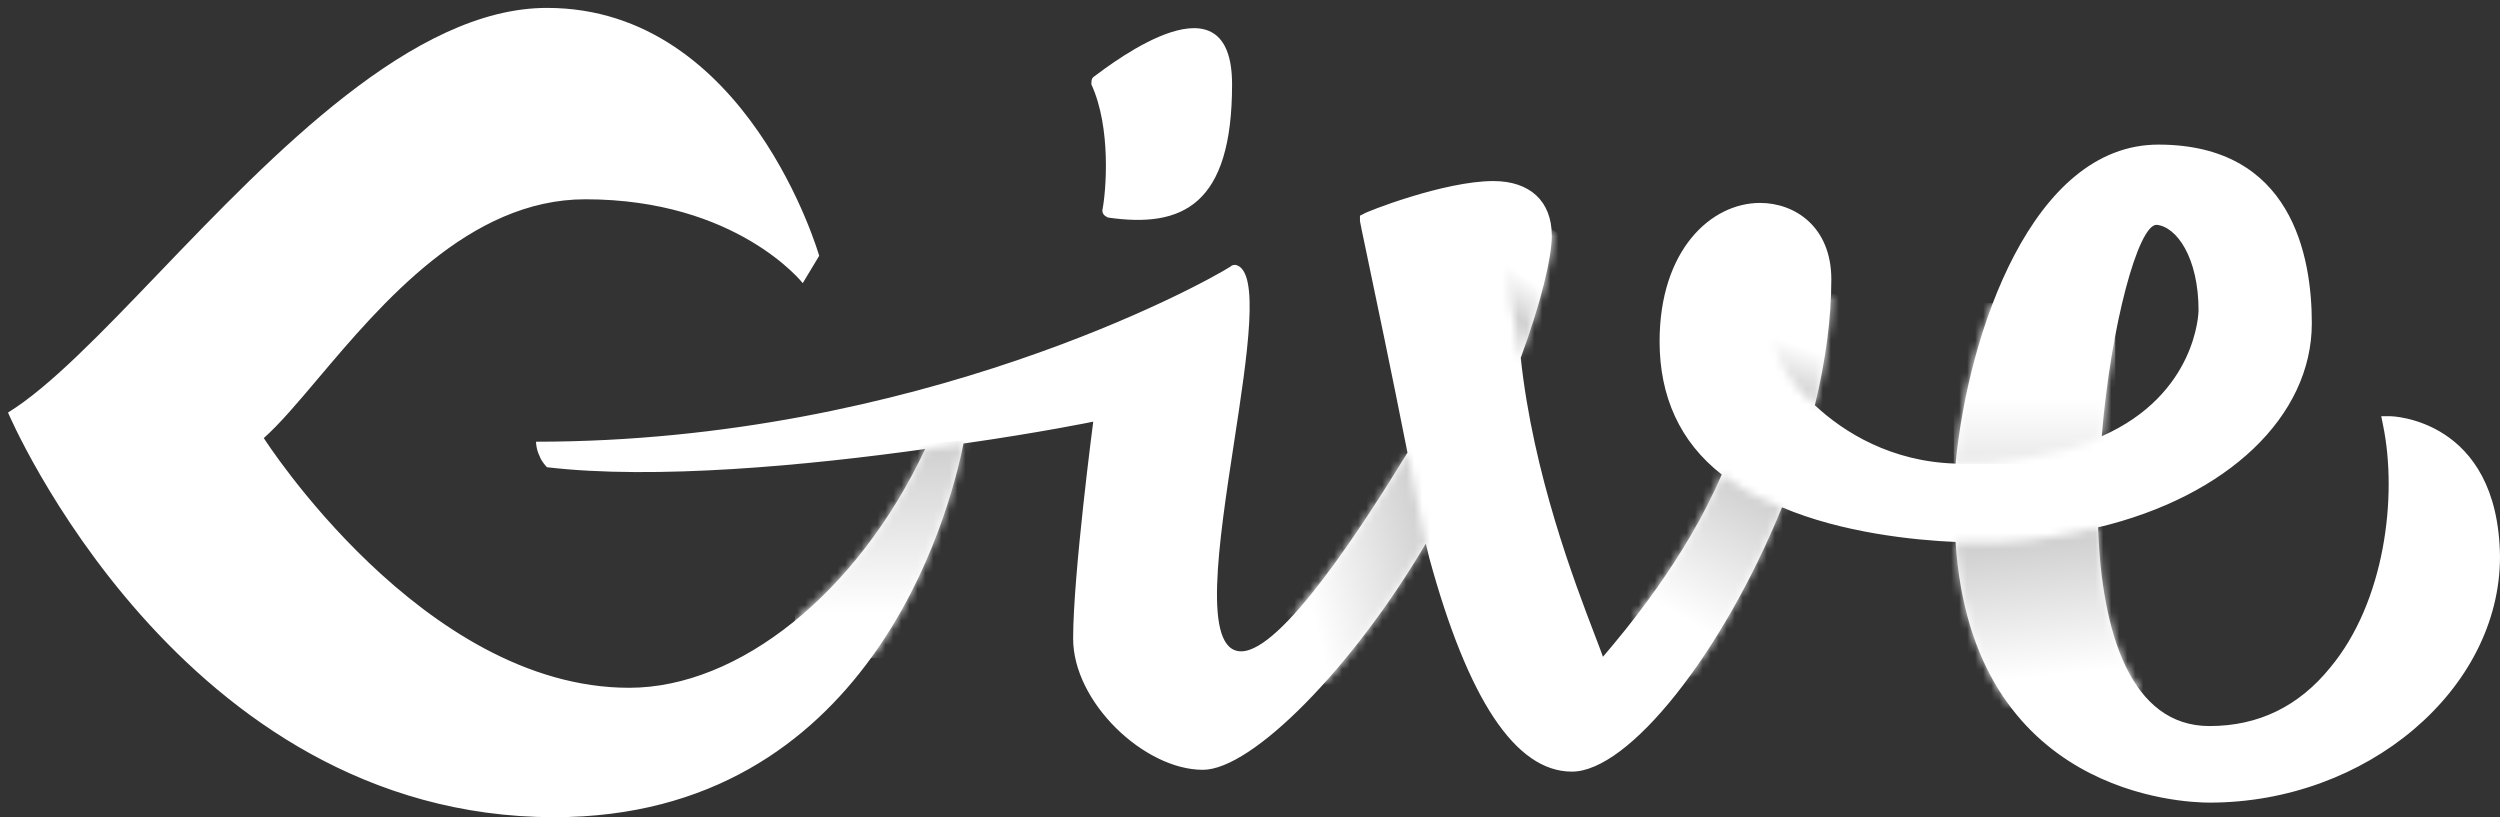 <svg xmlns="http://www.w3.org/2000/svg" width="312" height="102" viewBox="0 0 312 102" fill="none"><rect x="0" y="0" width="312" height="102" fill="#333333" stroke="none"/><path fill-rule="evenodd" clip-rule="evenodd" d="M297.18 51.941H298.32C298.32 51.941 311.772 52.169 312 69.457C312 86.063 295.356 100.166 275.747 100.166C272.555 100.166 246.106 99.256 244.054 67.637C238.81 67.409 229.918 66.5 222.394 63.315C214.87 81.741 203.241 96.299 196.173 96.299C189.105 96.299 183.177 87.2 178.389 69.684L177.933 67.865C168.812 83.333 156.272 96.072 150.116 96.072C142.82 96.072 133.927 87.655 133.927 79.693C133.927 71.732 136.436 52.623 136.436 52.623C136.436 52.623 129.823 53.988 120.247 55.353C118.423 64.452 108.391 101.986 69.174 101.986C22.433 101.986 1 51.486 1 51.486C6.187 48.29 12.624 41.581 19.833 34.067C34.174 19.119 51.571 0.986 68.262 0.986C93.342 0.986 102.235 31.923 102.235 31.923L100.183 35.335C100.183 35.335 91.974 24.871 73.05 24.871C58.594 24.871 47.646 37.83 39.714 47.218C37.137 50.268 34.878 52.941 32.921 54.671C32.921 54.671 52.757 85.835 78.522 85.835C92.202 85.835 107.023 74.006 115.459 56.036C100.867 58.083 81.714 59.903 68.262 58.31C68.262 58.31 67.578 57.628 67.35 56.946C66.894 56.036 66.894 55.126 66.894 55.126C114.547 55.126 150.344 35.335 153.536 33.288C153.764 33.06 153.992 33.06 154.22 33.06C157.291 33.8 155.69 44.253 154.008 55.238C152.068 67.908 150.019 81.286 154.904 81.286C159.92 81.286 169.952 65.817 175.653 56.491C173.676 46.482 171.7 37.079 170.603 31.856C170.054 29.244 169.724 27.677 169.724 27.601V26.919L170.18 26.691C170.408 26.464 180.213 22.596 186.369 22.596C190.929 22.596 193.665 25.099 193.665 29.421C193.665 32.151 192.297 37.837 189.789 44.662C191.34 59.167 196.517 72.686 199.013 79.206C199.453 80.355 199.81 81.287 200.049 81.968L200.107 81.9C202.674 78.873 210.344 69.831 214.87 59.22C209.625 55.126 207.117 49.439 207.117 42.614C207.117 31.241 213.501 25.326 219.658 25.326C223.99 25.326 228.55 28.283 228.55 34.88C228.55 39.657 227.866 44.889 226.498 50.576C230.146 53.988 236.074 57.628 244.054 57.855C245.65 41.477 253.631 18.047 269.363 18.047C286.007 18.047 288.515 31.923 288.515 40.34C288.515 51.941 278.027 61.95 261.839 65.817C262.295 79.011 265.943 90.612 275.747 90.612C281.903 90.612 286.919 88.11 290.795 83.333C297.636 75.144 299.232 61.95 297.408 53.078L297.18 51.941ZM262.295 54.443C274.151 49.211 274.379 38.975 274.379 38.747C274.379 32.15 271.643 28.283 269.135 28.056C266.855 28.056 263.435 40.567 262.295 54.443Z" fill="white"></path><path d="M137.575 26.236C137.575 26.691 137.803 26.919 138.259 27.146C147.607 28.511 153.763 25.554 153.763 10.54C153.763 -3.563 139.171 7.583 136.435 9.63C136.207 9.858 136.207 10.085 136.207 10.54C138.715 16 138.031 23.961 137.575 26.236Z" fill="white"></path><mask id="mask0" maskUnits="userSpaceOnUse" x="244" y="65" width="24" height="23"><path fill-rule="evenodd" clip-rule="evenodd" d="M252.947 67.413C248.387 67.868 244.054 67.641 244.054 67.641C244.738 76.74 247.118 82.874 250.538 87.651L267.183 86.287C263.649 81.68 262.17 74.785 261.839 65.817C261.839 65.817 257.279 66.958 252.947 67.413Z" fill="white"></path></mask><g mask="url(#mask0)"><path d="M269.591 87.428L266.855 63.088L241.546 66.045L244.282 90.385L269.591 87.428Z" fill="url(#paint0_linear)"></path></g><mask id="mask1" maskUnits="userSpaceOnUse" x="244" y="37" width="20" height="21"><path d="M262.295 54.447C258.768 56.614 247.816 58.15 244.054 57.856C244.606 52.753 245.709 45.703 248.615 38.065C250.834 37.541 260.929 37.526 263.988 41.841C263.328 45.368 263.039 47.539 262.8 49.443C262.602 51.075 262.456 52.511 262.295 54.447Z" fill="white"></path></mask><g mask="url(#mask1)"><rect x="243.827" y="37.827" width="20.161" height="20.065" fill="url(#paint1_linear)"></rect></g><mask id="mask2" maskUnits="userSpaceOnUse" x="161" y="56" width="17" height="30"><path fill-rule="evenodd" clip-rule="evenodd" d="M161.634 76.517C162.774 79.247 164.007 82.416 165.375 85.145C167.619 82.56 170.086 79.663 172.999 75.478C174.717 73.009 176.505 70.166 177.933 67.864L175.662 56.48C172.01 62.673 165.802 72.083 161.634 76.517Z" fill="white"></path></mask><g mask="url(#mask2)"><path d="M163.112 90.157L186.597 82.195L176.337 51.486L152.852 59.448L163.112 90.157Z" fill="url(#paint2_linear)"></path></g><mask id="mask3" maskUnits="userSpaceOnUse" x="204" y="59" width="19" height="26"><path fill-rule="evenodd" clip-rule="evenodd" d="M204.153 76.953C205.749 79.228 208.714 82.196 210.766 84.47C212.437 82.154 214.228 79.459 215.946 76.455C218.415 72.138 220.694 67.396 222.394 63.315C222.394 63.315 220.149 62.531 218.315 61.474C216.48 60.416 214.877 59.226 214.877 59.226C211.653 66.601 207.467 72.705 204.153 76.953Z" fill="white"></path></mask><g mask="url(#mask3)"><path d="M218.061 92.205L233.338 65.135L208.713 51.259L193.437 78.101L218.061 92.205Z" fill="url(#paint3_linear)"></path></g><mask id="mask4" maskUnits="userSpaceOnUse" x="187" y="28" width="7" height="17"><path fill-rule="evenodd" clip-rule="evenodd" d="M187.737 30.558C187.737 30.558 187.965 34.653 189.789 44.662C192.297 37.61 193.643 32.195 193.643 29.465C193.643 29.238 193.643 29.01 193.643 28.783L187.737 30.558Z" fill="white"></path></mask><g mask="url(#mask4)"><path d="M189.332 26.009L180.44 40.112L192.068 47.164L200.96 33.06L189.332 26.009Z" fill="url(#paint4_linear)"></path></g><mask id="mask5" maskUnits="userSpaceOnUse" x="221" y="36" width="8" height="15"><path fill-rule="evenodd" clip-rule="evenodd" d="M221.478 39.888C221.478 39.888 219.882 44.665 226.494 50.58C227.634 45.803 228.272 41.258 228.512 36.94L221.478 39.888Z" fill="white"></path></mask><g mask="url(#mask5)"><path d="M220.569 34.425L216.693 49.439L228.093 52.396L232.197 37.61L220.569 34.425Z" fill="url(#paint5_linear)"></path></g><mask id="mask6" maskUnits="userSpaceOnUse" x="99" y="55" width="22" height="27"><path fill-rule="evenodd" clip-rule="evenodd" d="M115.454 56.035C111.223 65.099 105.755 72.154 99.146 77.521L108.854 81.911C113.984 74.731 116.585 68.067 118.423 62.405L119.399 58.968L120.254 55.342L115.454 56.035Z" fill="white"></path></mask><g mask="url(#mask6)"><path d="M100.98 56.675L121.216 54.898L120.218 82.551L98.814 81.74L100.98 56.675Z" fill="url(#paint6_linear)"></path></g><defs><linearGradient id="paint0_linear" x1="264.814" y1="83.363" x2="263.075" y2="67.091" gradientUnits="userSpaceOnUse"><stop stop-color="white"></stop><stop offset="1" stop-color="#D1D1D1"></stop></linearGradient><linearGradient id="paint1_linear" x1="245.628" y1="49.794" x2="245.628" y2="66.604" gradientUnits="userSpaceOnUse"><stop stop-color="white"></stop><stop offset="1" stop-color="#D1D1D1"></stop></linearGradient><linearGradient id="paint2_linear" x1="165.142" y1="81.828" x2="180.711" y2="77.886" gradientUnits="userSpaceOnUse"><stop stop-color="white"></stop><stop offset="1" stop-color="#D1D1D1"></stop></linearGradient><linearGradient id="paint3_linear" x1="217.751" y1="81.855" x2="226.959" y2="66.512" gradientUnits="userSpaceOnUse"><stop stop-color="white"></stop><stop offset="1" stop-color="#D1D1D1"></stop></linearGradient><linearGradient id="paint4_linear" x1="189.514" y1="33.949" x2="186.844" y2="37.941" gradientUnits="userSpaceOnUse"><stop stop-color="white"></stop><stop offset="1" stop-color="#D1D1D1"></stop></linearGradient><linearGradient id="paint5_linear" x1="222.165" y1="42.289" x2="220.279" y2="47.609" gradientUnits="userSpaceOnUse"><stop stop-color="white"></stop><stop offset="1" stop-color="#D1D1D1"></stop></linearGradient><linearGradient id="paint6_linear" x1="117.732" y1="76.578" x2="117.732" y2="56.25" gradientUnits="userSpaceOnUse"><stop stop-color="white"></stop><stop offset="1" stop-color="#D1D1D1"></stop></linearGradient></defs></svg>